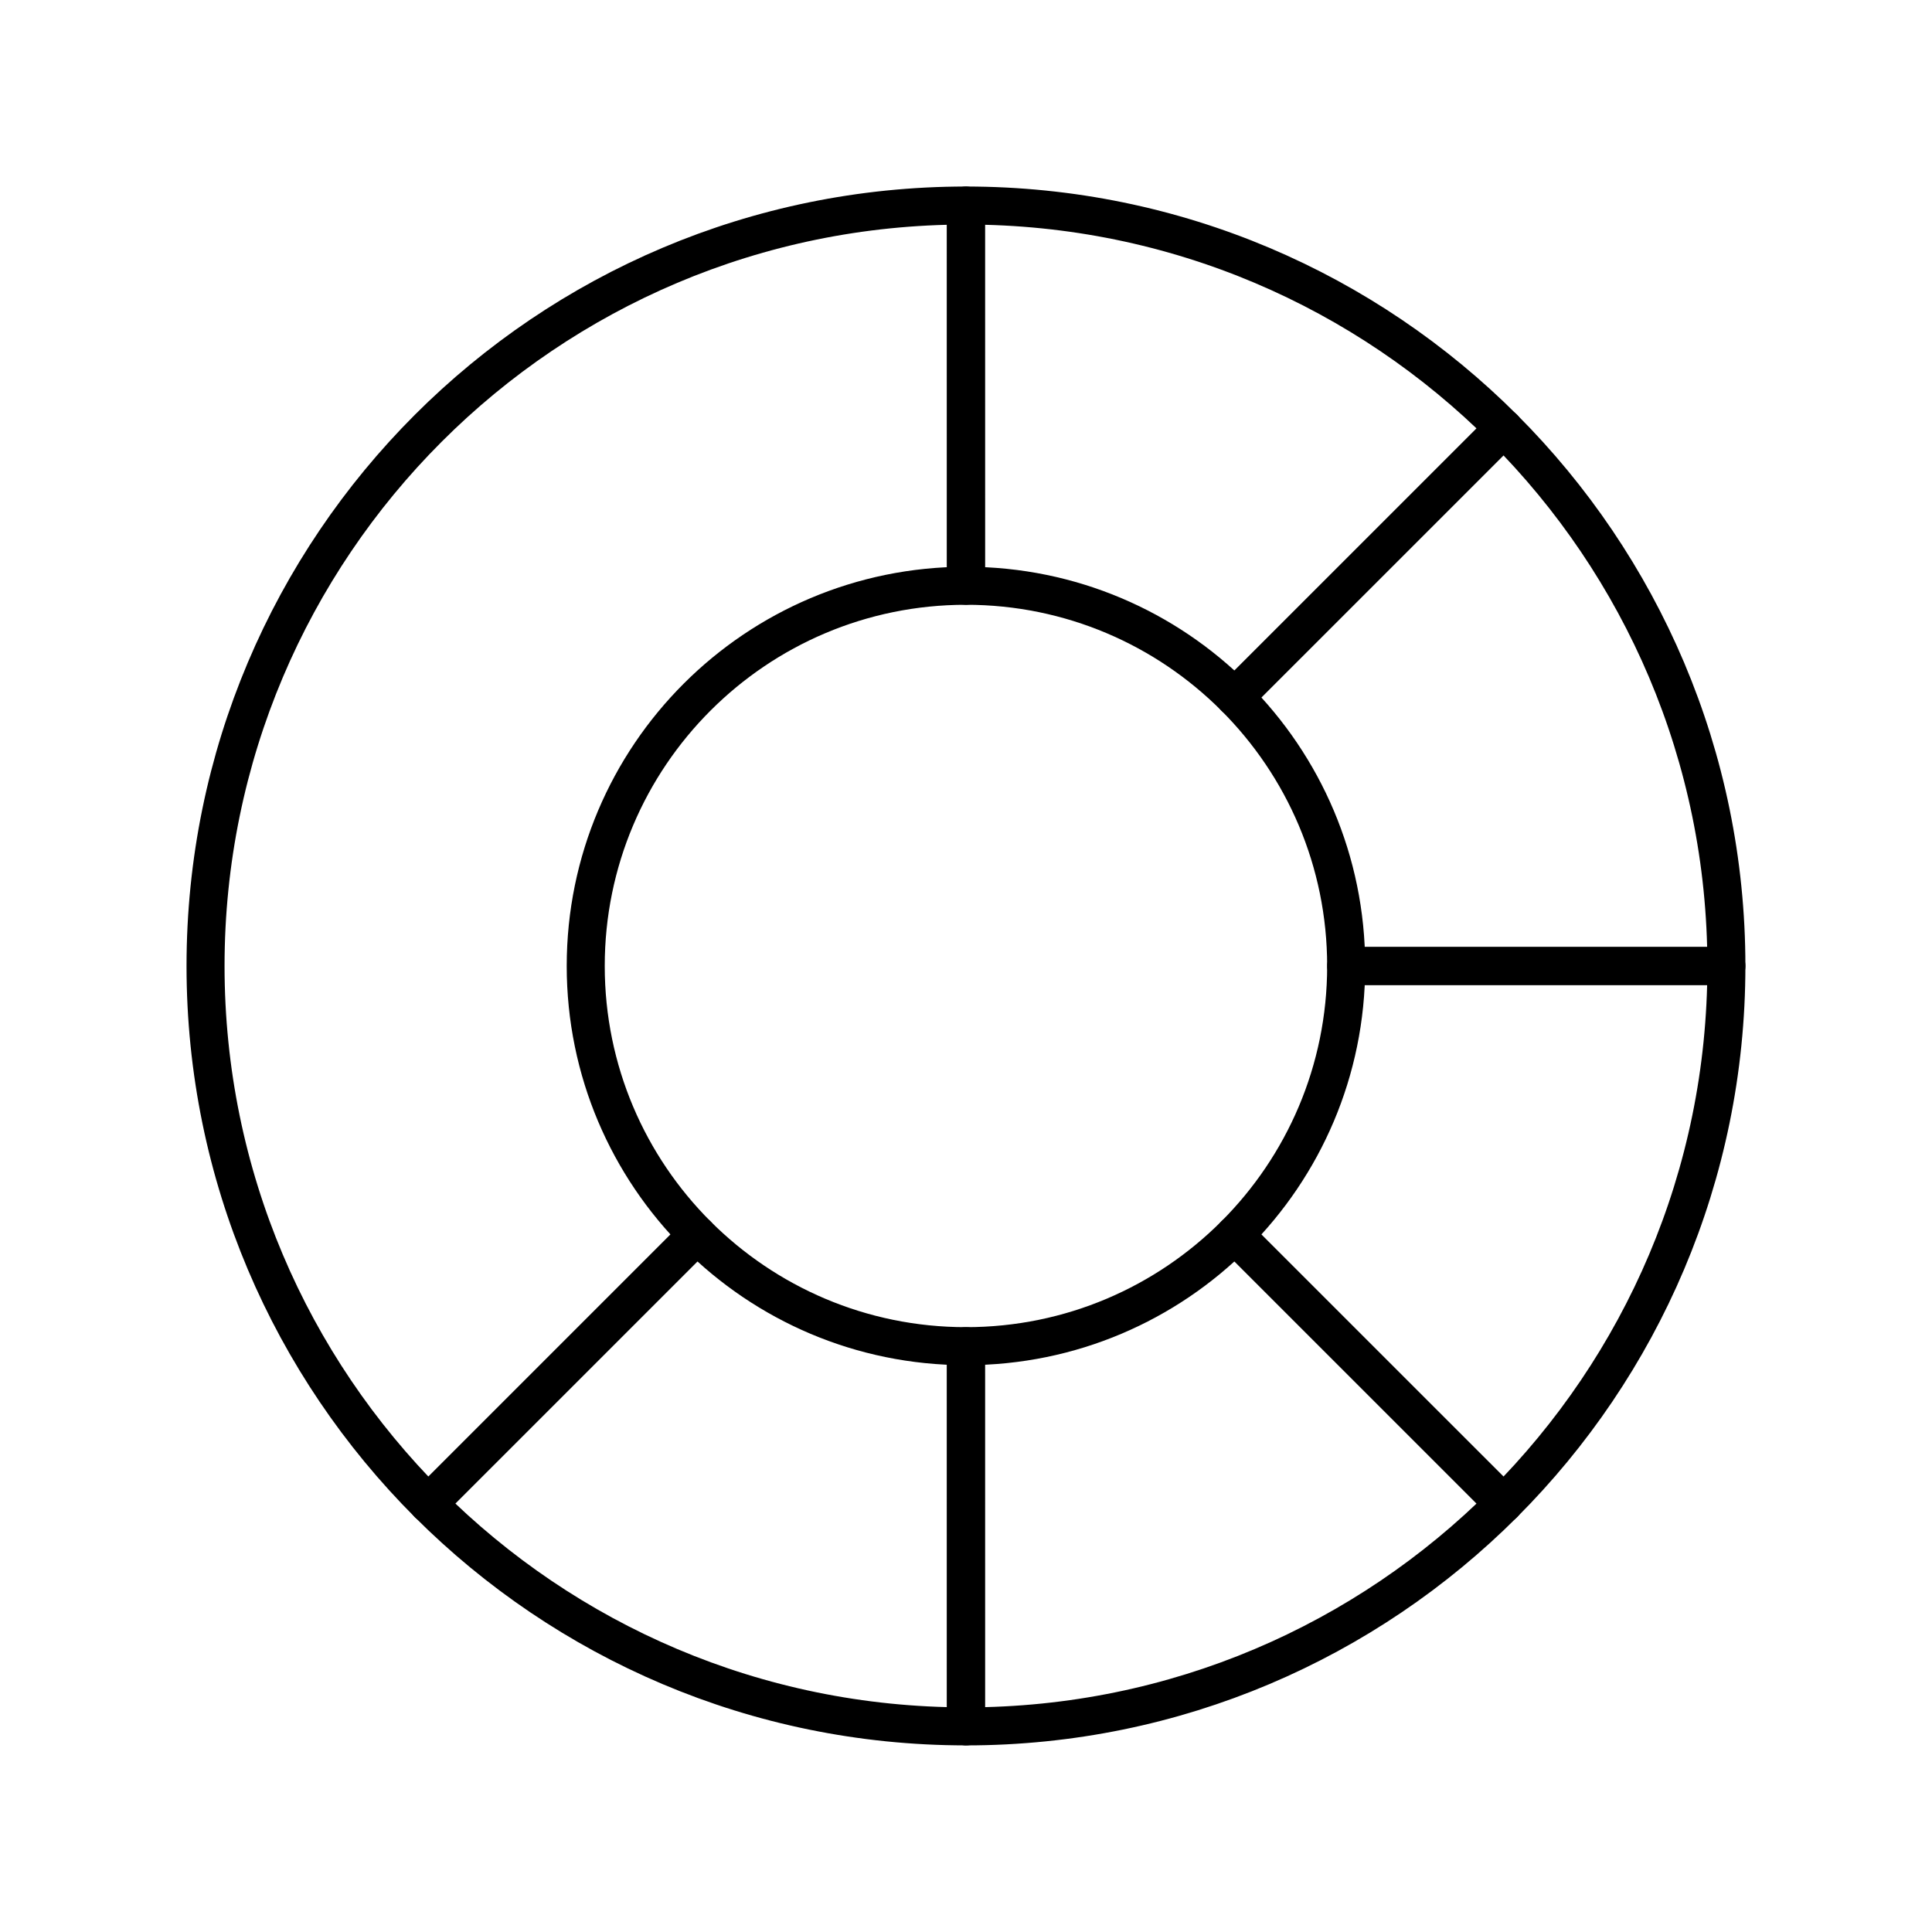 <?xml version="1.0" encoding="UTF-8"?>
<!-- Uploaded to: SVG Repo, www.svgrepo.com, Generator: SVG Repo Mixer Tools -->
<svg width="800px" height="800px" version="1.1" viewBox="144 144 512 512" xmlns="http://www.w3.org/2000/svg">
 <g fill="none" stroke="#000000" stroke-linecap="round" stroke-linejoin="round" stroke-miterlimit="10" stroke-width="2">
  <path transform="matrix(5.038 0 0 5.038 148.09 148.09)" d="m64.14 35.859c-3.617-3.621-8.616-5.858-14.139-5.858h-7.76e-4l-0.002-20.001h0.003c11.045 0 21.044 4.479 28.282 11.717z"/>
  <path transform="matrix(5.038 0 0 5.038 148.09 148.09)" d="m49.998 70c-5.522 0-10.522-2.239-14.141-5.857l-14.142 14.141c7.239 7.236 17.238 11.715 28.283 11.715z"/>
  <path transform="matrix(5.038 0 0 5.038 148.09 148.09)" d="m64.14 35.859c3.621 3.619 5.86 8.62 5.86 14.142h20c0-11.045-4.479-21.046-11.717-28.284z"/>
  <path transform="matrix(5.038 0 0 5.038 148.09 148.09)" d="m49.998 70h0.003c5.522 0 10.521-2.238 14.139-5.857l14.144 14.143c-7.239 7.236-17.238 11.714-28.283 11.714h-7.76e-4z"/>
  <path transform="matrix(5.038 0 0 5.038 148.09 148.09)" d="m35.857 64.143c-3.619-3.618-5.858-8.619-5.858-14.142 0-11.045 8.954-19.999 20-20l-7.75e-4 -20.001c-22.093 0.002-39.998 17.91-39.998 40.001 0 11.045 4.475 21.044 11.715 28.284z"/>
  <path transform="matrix(5.038 0 0 5.038 148.09 148.09)" d="m64.14 64.143c3.621-3.619 5.86-8.62 5.86-14.142h20c0 11.045-4.479 21.044-11.717 28.284z"/>
 </g>
</svg>